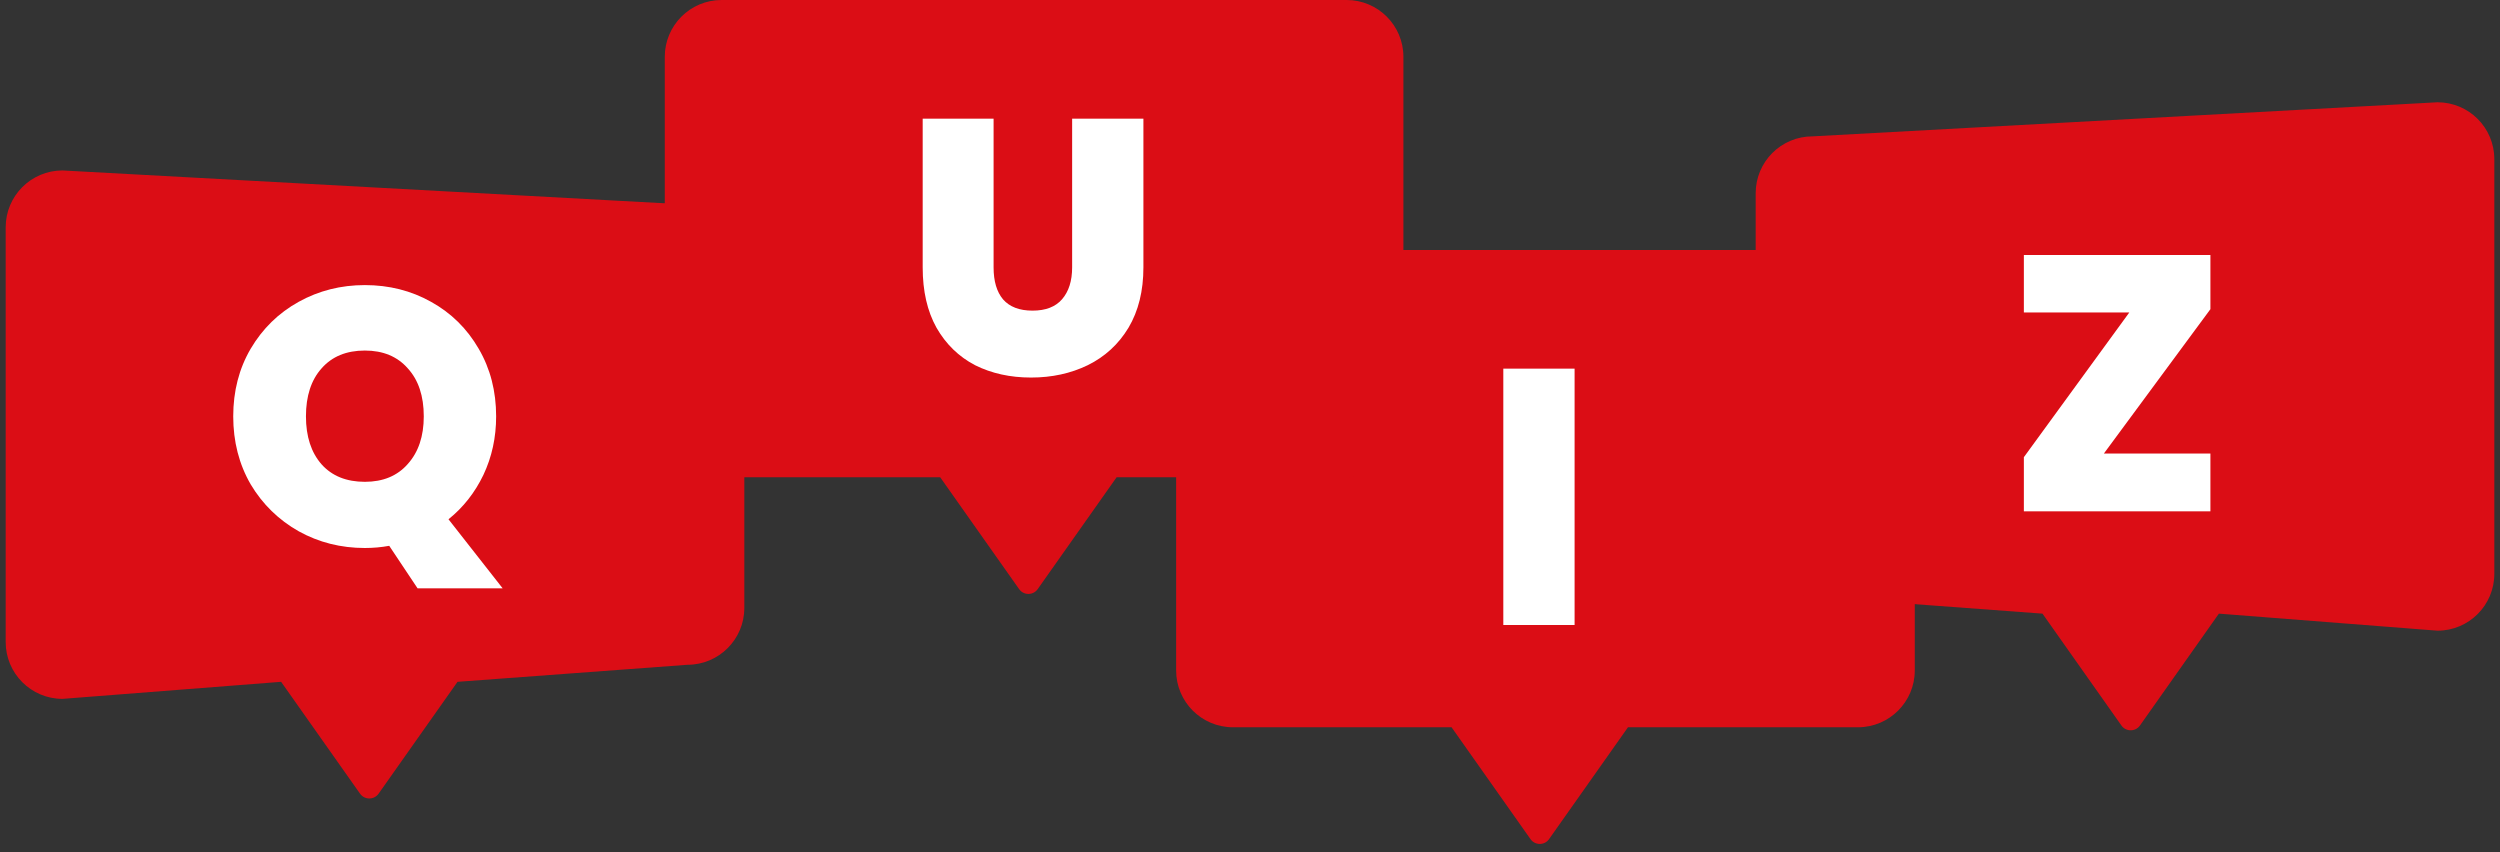 <svg width="220" height="75" viewBox="0 0 220 75" fill="none" xmlns="http://www.w3.org/2000/svg">
<rect x="0" y="0" width="220" height="75" fill="#333333" stroke="none"/>
<path d="M5.5 15C2.739 15 0.5 17.238 0.5 20V56.5C0.5 59.261 2.739 61.5 5.5 61.5L24.738 60L31.683 69.842C32.081 70.407 32.919 70.407 33.317 69.842L40.262 60L60.5 58.5C63.261 58.5 65.5 56.261 65.5 53.5V23C65.5 20.238 63.261 18 60.5 18L5.5 15Z" fill="#DB0D15"/>
<path d="M36.748 51.776L34.252 48.032C33.548 48.16 32.833 48.224 32.108 48.224C29.996 48.224 28.055 47.733 26.284 46.752C24.513 45.749 23.105 44.373 22.06 42.624C21.036 40.853 20.524 38.859 20.524 36.64C20.524 34.421 21.036 32.437 22.06 30.688C23.105 28.917 24.513 27.541 26.284 26.56C28.055 25.579 29.996 25.088 32.108 25.088C34.241 25.088 36.183 25.579 37.932 26.56C39.703 27.541 41.1 28.917 42.124 30.688C43.148 32.437 43.66 34.421 43.66 36.64C43.66 38.496 43.287 40.213 42.54 41.792C41.793 43.349 40.769 44.651 39.468 45.696L44.236 51.776H36.748ZM26.924 36.64C26.924 38.411 27.383 39.819 28.3 40.864C29.217 41.888 30.487 42.4 32.108 42.4C33.708 42.4 34.967 41.877 35.884 40.832C36.823 39.787 37.292 38.389 37.292 36.64C37.292 34.848 36.823 33.44 35.884 32.416C34.967 31.371 33.708 30.848 32.108 30.848C30.487 30.848 29.217 31.371 28.3 32.416C27.383 33.44 26.924 34.848 26.924 36.64Z" fill="white"/>
<path d="M108.5 22C105.739 22 103.5 24.238 103.5 27V59C103.5 61.761 105.739 64 108.5 64H127.738L134.683 73.842C135.081 74.407 135.919 74.407 136.317 73.842L143.262 64H163.5C166.261 64 168.5 61.761 168.5 59V27C168.5 24.238 166.261 22 163.5 22H108.5Z" fill="#DB0D15"/>
<path d="M138.564 32.44V55H132.292V32.44H138.564Z" fill="white"/>
<path d="M214.5 9C217.261 9 219.5 11.239 219.5 14V50.5C219.5 53.261 217.261 55.5 214.5 55.5L195.262 54L188.317 63.842C187.919 64.407 187.081 64.407 186.683 63.842L179.738 54L159.5 52.5C156.739 52.5 154.5 50.261 154.5 47.5V17C154.5 14.239 156.739 12 159.5 12L214.5 9Z" fill="#DB0D15"/>
<path d="M185.14 39.912H194.516V45H178.1V40.232L187.38 27.496H178.1V22.44H194.516V27.208L185.14 39.912Z" fill="white"/>
<path d="M63.5 0C60.739 0 58.5 2.239 58.5 5V37C58.5 39.761 60.739 42 63.5 42H82.738L89.683 51.842C90.081 52.407 90.919 52.407 91.317 51.842L98.262 42H118.5C121.261 42 123.5 39.761 123.5 37V5C123.5 2.239 121.261 0 118.5 0H63.5Z" fill="#DB0D15"/>
<path d="M87.436 10.44V23.528C87.436 24.744 87.713 25.683 88.268 26.344C88.844 27.005 89.708 27.336 90.86 27.336C92.012 27.336 92.876 27.005 93.452 26.344C94.049 25.661 94.348 24.723 94.348 23.528V10.44H100.62V23.528C100.62 25.597 100.183 27.368 99.308 28.84C98.433 30.291 97.239 31.389 95.724 32.136C94.231 32.861 92.567 33.224 90.732 33.224C88.897 33.224 87.255 32.861 85.804 32.136C84.375 31.389 83.244 30.291 82.412 28.84C81.601 27.389 81.196 25.619 81.196 23.528V10.44H87.436Z" fill="white"/>
</svg>
